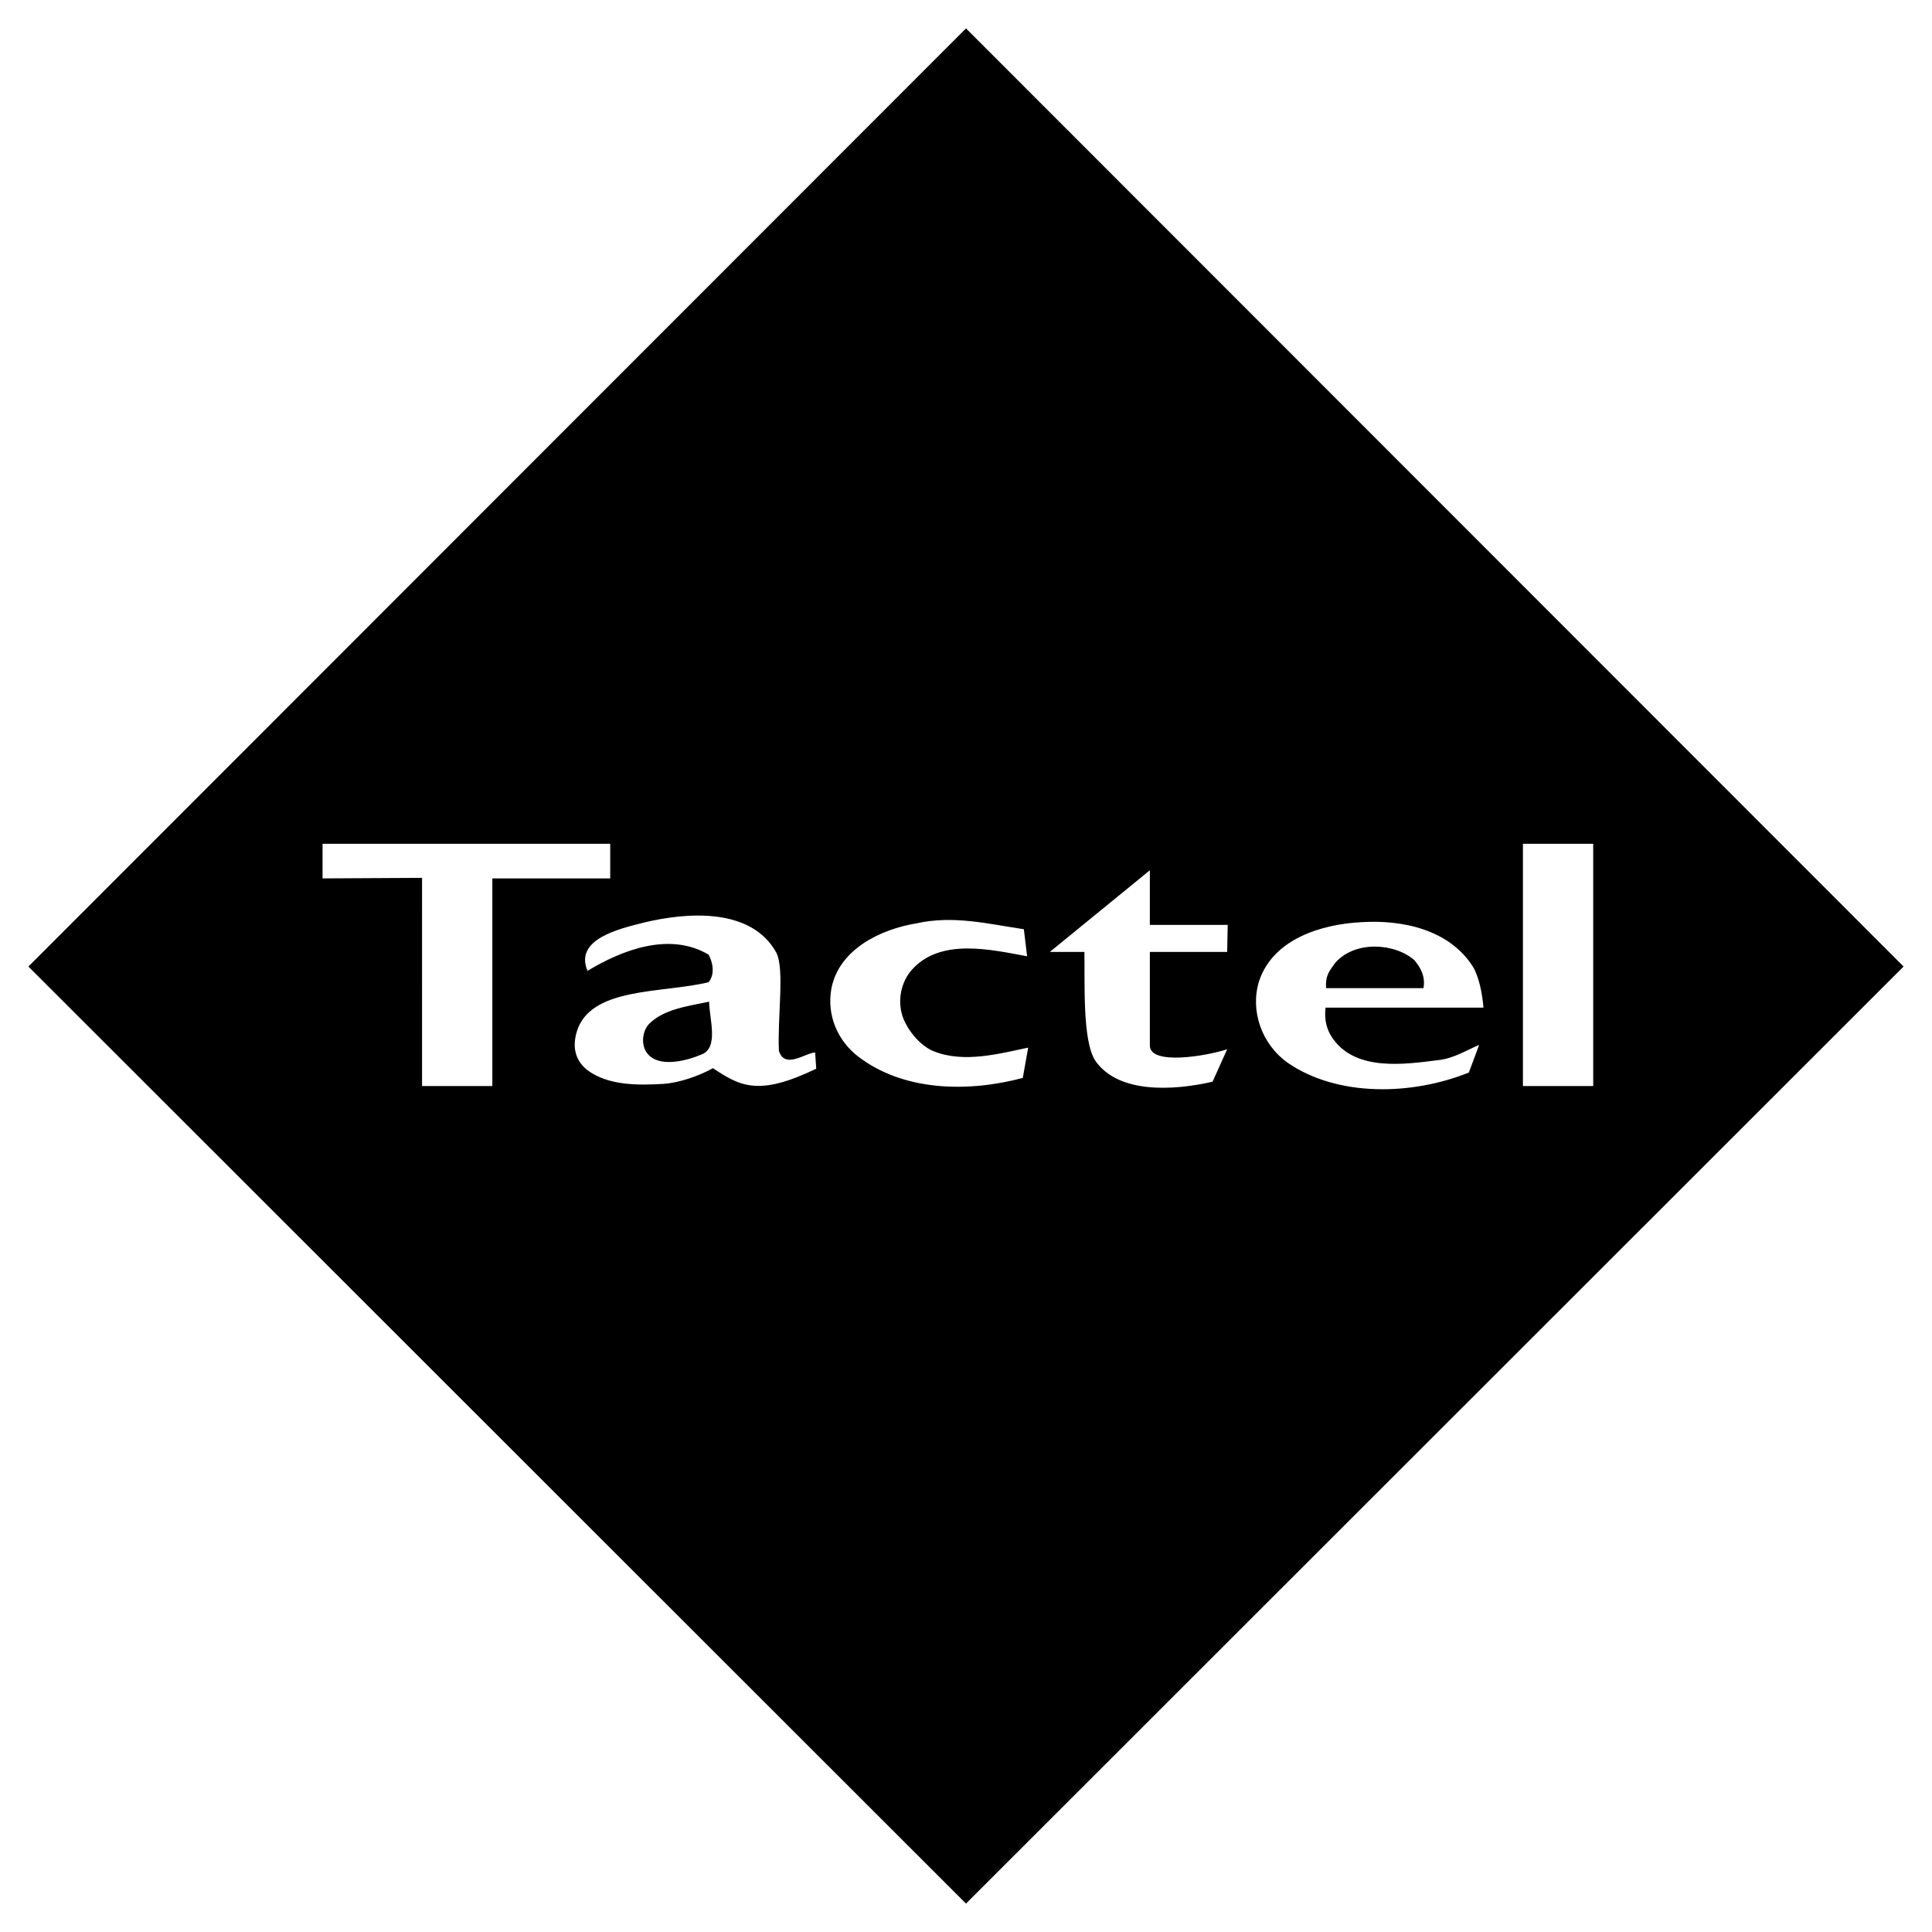 <?xml version="1.0" encoding="utf-8"?>
<!-- Generator: Adobe Illustrator 13.0.0, SVG Export Plug-In . SVG Version: 6.00 Build 14948)  -->
<!DOCTYPE svg PUBLIC "-//W3C//DTD SVG 1.0//EN" "http://www.w3.org/TR/2001/REC-SVG-20010904/DTD/svg10.dtd">
<svg version="1.0" id="Layer_1" xmlns="http://www.w3.org/2000/svg" xmlns:xlink="http://www.w3.org/1999/xlink" x="0px" y="0px"
	 width="192.756px" height="192.756px" viewBox="0 0 192.756 192.756" enable-background="new 0 0 192.756 192.756"
	 xml:space="preserve">
<g>
	<polygon fill-rule="evenodd" clip-rule="evenodd" fill="#FFFFFF" points="0,0 192.756,0 192.756,192.756 0,192.756 0,0 	"/>
	<path fill-rule="evenodd" clip-rule="evenodd" d="M151.943,84.186h7.012v24.167h-7.012V84.186L151.943,84.186z M60.881,87.638
		H49.121v20.715h-7.013V87.584l-9.926,0.054v-3.452h28.7V87.638L60.881,87.638z M114.721,92.278h7.768l-0.055,2.697h-7.713v9.333
		c0,1.996,5.557,1.078,7.713,0.377l-1.455,3.236c-3.992,0.918-9.441,1.188-11.707-2.104c-1.295-1.996-1.025-7.822-1.08-10.843
		h-3.451l9.98-8.146V92.278L114.721,92.278z M146.98,96.486c0.594,1.024,0.916,2.698,1.025,4.045h-15.754
		c-0.162,1.295,0.162,2.32,0.756,3.129c2.32,3.238,7.121,2.535,10.52,2.104c1.51-0.16,2.859-1.023,4.047-1.51l-1.025,2.752
		c-5.611,2.266-13.055,2.48-18.072-0.971c-2.59-1.836-3.777-5.18-2.859-8.146c1.402-4.208,6.203-5.665,10.143-5.88
		C139.859,91.738,144.605,92.709,146.98,96.486L146.98,96.486z M102.15,92.709l0.324,2.697c-3.561-0.647-8.686-1.888-11.545,1.403
		c-0.971,1.132-1.403,2.858-0.917,4.478c0.432,1.402,1.78,3.074,3.183,3.613c3.021,1.188,6.527,0.217,9.387-0.377l-0.539,3.021
		c-5.449,1.457-11.923,1.348-16.454-2.158c-1.942-1.51-3.129-3.992-2.644-6.742c0.755-3.939,4.909-5.935,8.523-6.528
		C95.137,91.307,98.535,92.17,102.15,92.709L102.15,92.709z M77.443,95.029c0.863,1.618,0.108,6.527,0.27,9.818
		c0.593,1.889,2.697,0.162,3.614,0.162l0.108,1.617c-5.719,2.752-7.553,1.781-10.304-0.053c-1.457,0.809-3.398,1.455-4.909,1.564
		c-2.644,0.162-5.61,0.162-7.661-1.402c-1.187-0.973-1.457-2.266-1.025-3.777c1.349-4.531,8.523-3.83,13.163-4.963
		c0.647-0.809,0.431-1.942,0-2.751c-3.938-2.319-8.686-0.431-12.084,1.619c-1.349-3.183,3.237-4.208,5.557-4.801
		C68.596,90.983,74.961,90.552,77.443,95.029L77.443,95.029z M141.1,95.785c0.648,0.755,1.133,1.672,0.918,2.805h-9.711
		c-0.107-1.35,0.432-1.834,0.916-2.536C135.166,93.842,139.104,94.058,141.1,95.785L141.1,95.785z M70.753,99.938
		c0,1.674,1.025,4.641-0.809,5.287c-1.402,0.594-3.776,1.188-5.017,0.217c-1.133-0.863-0.863-2.59-0.162-3.291
		C66.276,100.639,68.757,100.369,70.753,99.938L70.753,99.938z M2.834,96.432L96.378,2.834l93.544,93.597l-93.544,93.49
		L2.834,96.432L2.834,96.432z"/>
</g>
</svg>
